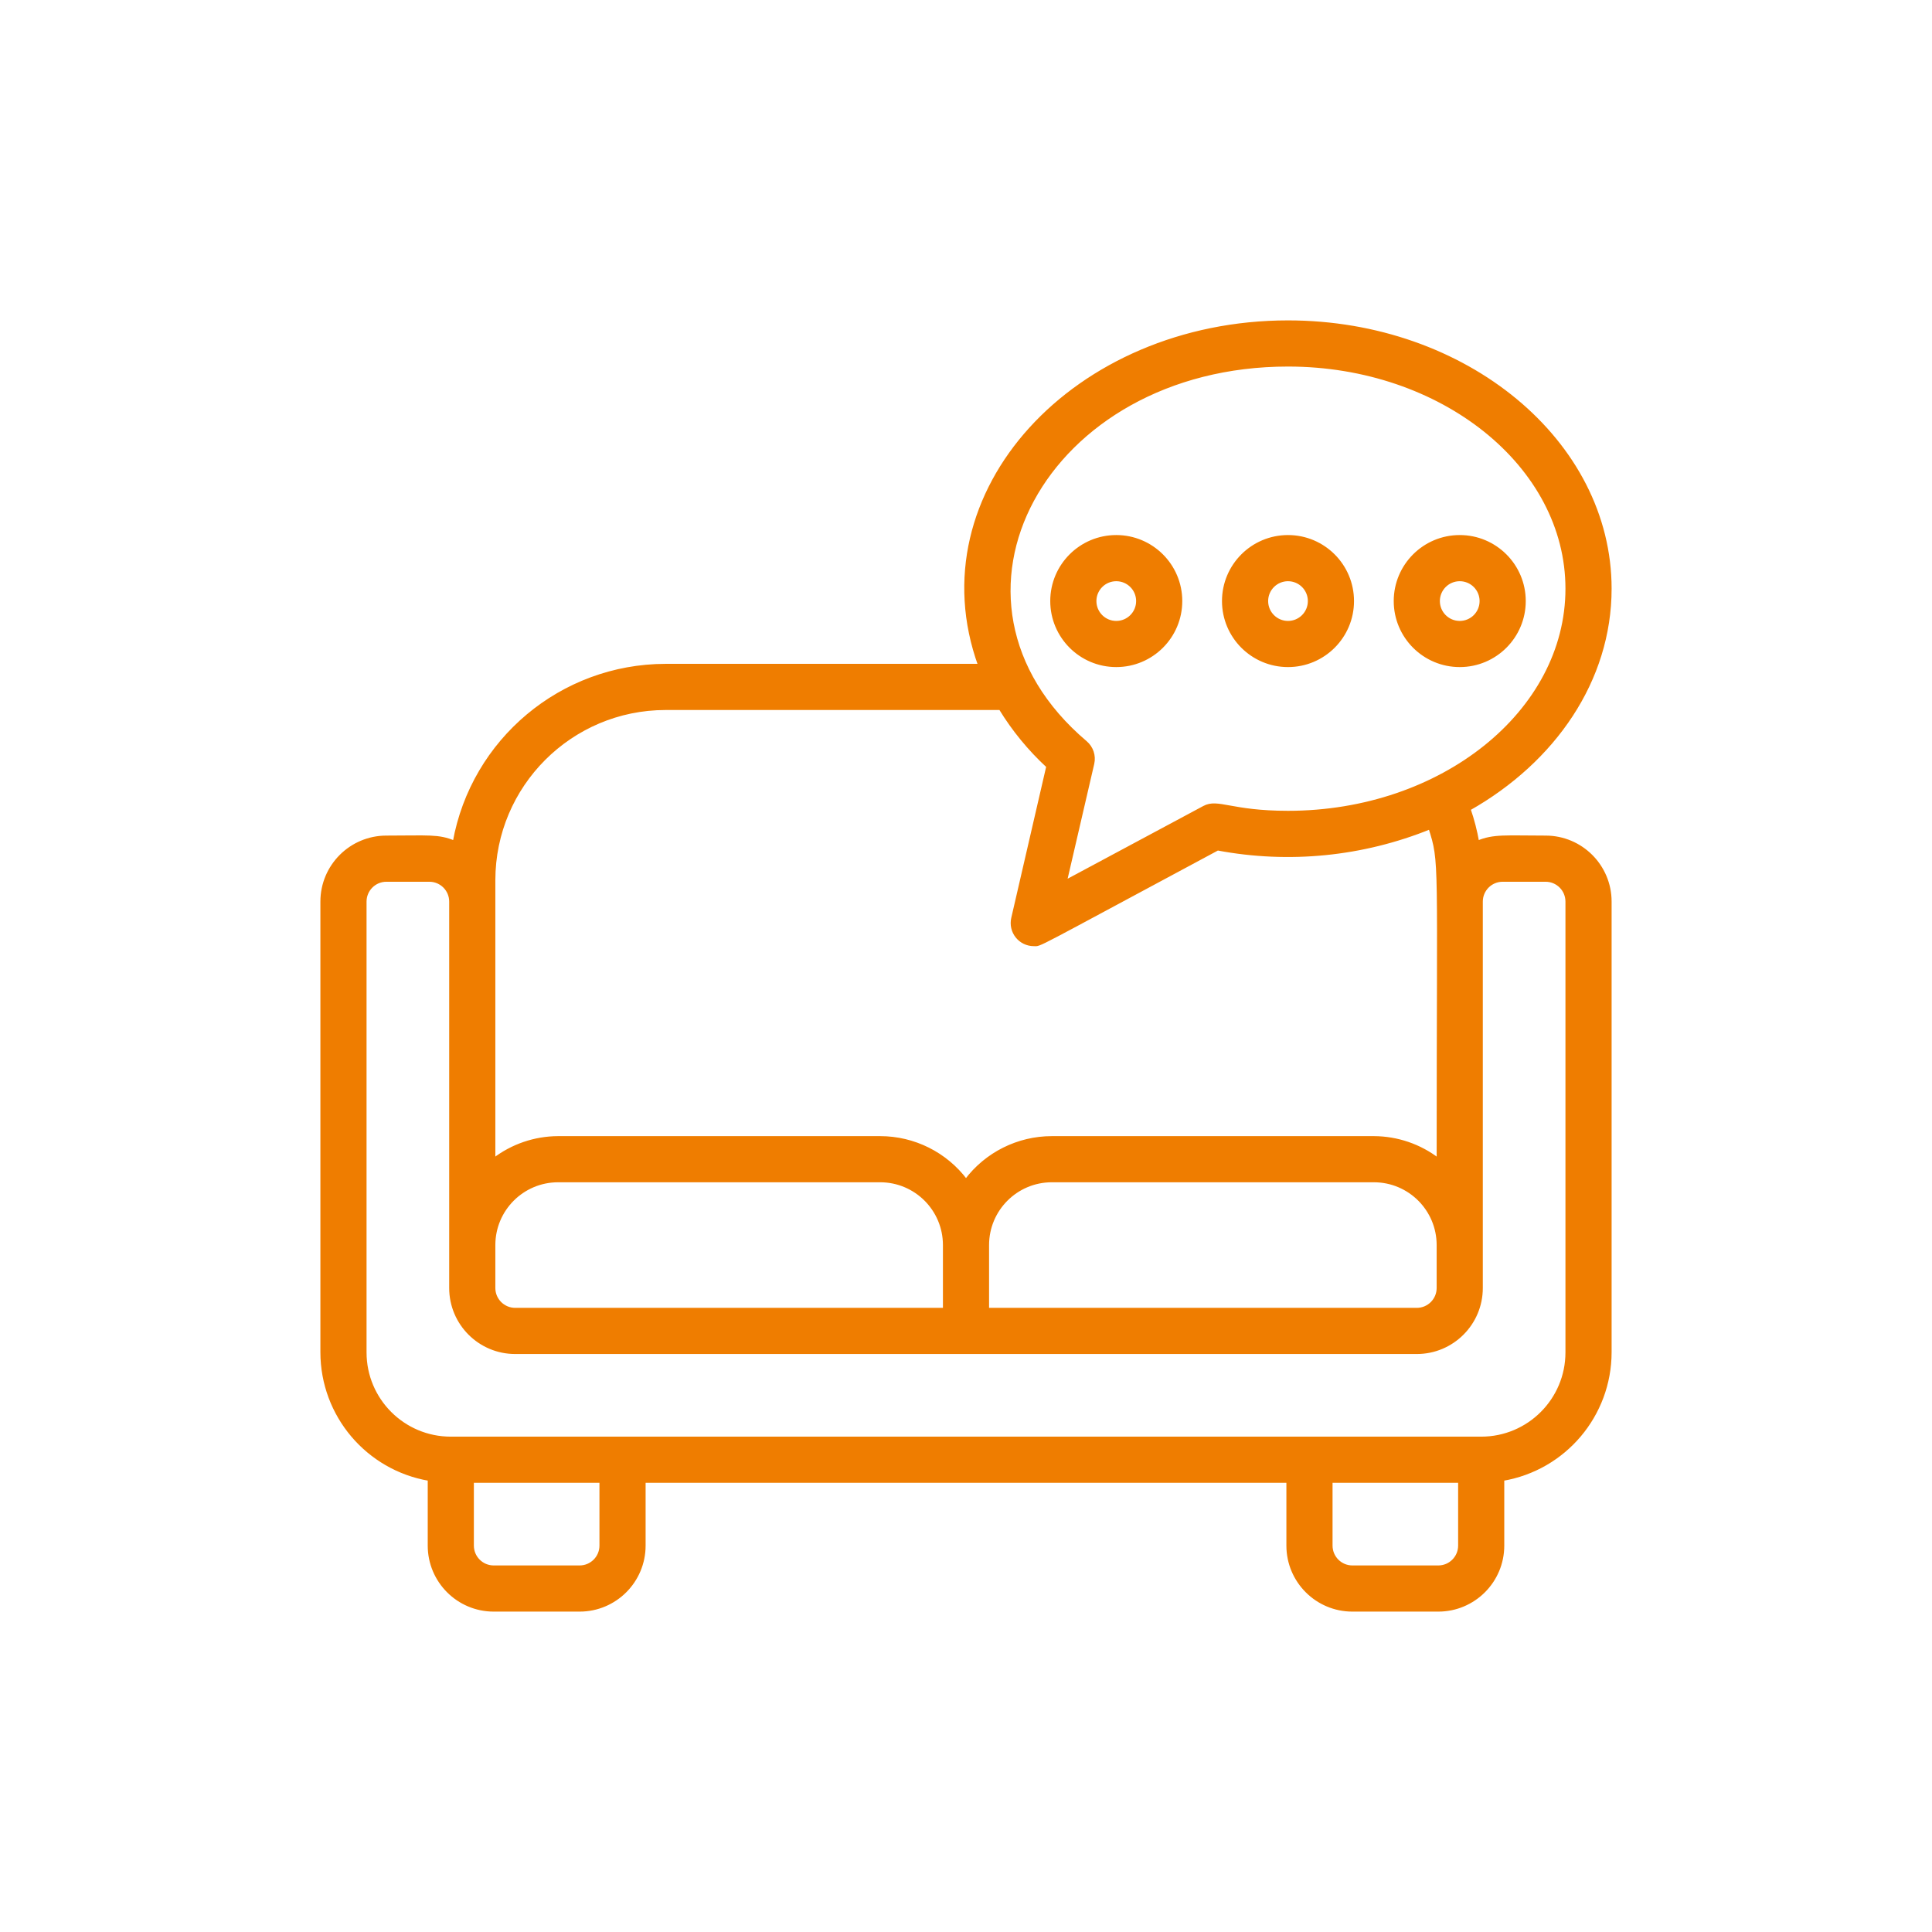 <svg width="120" height="120" viewBox="0 0 120 120" fill="none" xmlns="http://www.w3.org/2000/svg">
<path d="M80 20C66.779 20 56.96 30.576 60.853 41.333H41.333C34.883 41.344 29.364 45.967 28.22 52.315C27.229 51.895 26.597 52 24 52C21.791 52 20 53.791 20 56V84C20.007 87.899 22.822 91.227 26.667 91.88V96C26.667 98.209 28.458 100 30.667 100H36C38.209 100 40 98.209 40 96V92H80V96C80 98.209 81.791 100 84 100H89.333C91.542 100 93.333 98.209 93.333 96V91.88C97.178 91.227 99.993 87.899 100 84V56C100 53.791 98.209 52 96 52C93.533 52 92.775 51.892 91.775 52.316C91.652 51.615 91.474 50.925 91.241 50.253C96.524 47.268 100 42.247 100 36.564C100 27.431 91.028 20 80 20ZM80 22.667C89.557 22.667 97.333 28.901 97.333 36.564C97.333 44.227 89.557 50.461 80 50.461C76.448 50.461 75.649 49.687 74.789 50.149L66.165 54.771L67.867 47.428C67.979 46.942 67.809 46.434 67.429 46.112C56.961 37.235 64.915 22.667 80 22.667ZM69.333 33.333C67.124 33.333 65.333 35.124 65.333 37.333C65.333 39.542 67.124 41.333 69.333 41.333C71.542 41.333 73.333 39.542 73.333 37.333C73.333 35.124 71.542 33.333 69.333 33.333ZM80 33.333C77.791 33.333 76 35.124 76 37.333C76 39.542 77.791 41.333 80 41.333C82.209 41.333 84 39.542 84 37.333C84 35.124 82.209 33.333 80 33.333ZM90.667 33.333C88.458 33.333 86.667 35.124 86.667 37.333C86.667 39.542 88.458 41.333 90.667 41.333C92.876 41.333 94.667 39.542 94.667 37.333C94.667 35.124 92.876 33.333 90.667 33.333ZM69.333 36C70.07 36 70.667 36.597 70.667 37.333C70.667 38.07 70.07 38.667 69.333 38.667C68.597 38.667 68 38.07 68 37.333C68 36.597 68.597 36 69.333 36ZM80 36C80.736 36 81.333 36.597 81.333 37.333C81.333 38.07 80.736 38.667 80 38.667C79.264 38.667 78.667 38.07 78.667 37.333C78.667 36.597 79.264 36 80 36ZM90.667 36C91.403 36 92 36.597 92 37.333C92 38.07 91.403 38.667 90.667 38.667C89.93 38.667 89.333 38.07 89.333 37.333C89.333 36.597 89.93 36 90.667 36ZM41.333 44H62.133C62.946 45.331 63.94 46.543 65.087 47.6L62.909 57.033C62.818 57.429 62.912 57.844 63.164 58.162C63.416 58.48 63.8 58.666 64.205 58.667C64.676 58.667 63.836 59.044 75.629 52.724C80.061 53.559 84.64 53.102 88.82 51.408C89.524 53.619 89.333 53.131 89.333 72.035C88.186 71.152 86.781 70.672 85.333 70.667H65.333C63.235 70.667 61.259 71.655 60 73.333C58.741 71.655 56.765 70.667 54.667 70.667H34.667C33.219 70.672 31.814 71.152 30.667 72.035V54.667C30.673 48.779 35.445 44.007 41.333 44ZM24 54.667H26.667C27.403 54.667 28 55.264 28 56V80C28 82.209 29.791 84 32 84H88C90.209 84 92 82.209 92 80V56C92 55.264 92.597 54.667 93.333 54.667H96C96.736 54.667 97.333 55.264 97.333 56V84C97.333 86.945 94.946 89.333 92 89.333H28C25.054 89.333 22.667 86.945 22.667 84V56C22.667 55.264 23.264 54.667 24 54.667ZM34.667 73.333H54.667C56.876 73.333 58.667 75.124 58.667 77.333V81.333H32C31.264 81.333 30.667 80.736 30.667 80V77.333C30.667 75.124 32.458 73.333 34.667 73.333ZM65.333 73.333H85.333C87.542 73.333 89.333 75.124 89.333 77.333V80C89.333 80.736 88.736 81.333 88 81.333H61.333V77.333C61.333 75.124 63.124 73.333 65.333 73.333ZM29.333 92H37.333V96C37.333 96.736 36.736 97.333 36 97.333H30.667C29.93 97.333 29.333 96.736 29.333 96V92ZM82.667 92H90.667V96C90.667 96.736 90.07 97.333 89.333 97.333H84C83.264 97.333 82.667 96.736 82.667 96V92Z" fill="#EF7D00"/>
<mask id="mask0_5_28" style="mask-type:luminance" maskUnits="userSpaceOnUse" x="19" y="19" width="82" height="82">
<path d="M101 19H19V101H101V19Z" fill="white"/>
<path d="M80 20C66.779 20 56.96 30.576 60.853 41.333H41.333C34.883 41.344 29.364 45.967 28.22 52.315C27.229 51.895 26.597 52 24 52C21.791 52 20 53.791 20 56V84C20.007 87.899 22.822 91.227 26.667 91.88V96C26.667 98.209 28.458 100 30.667 100H36C38.209 100 40 98.209 40 96V92H80V96C80 98.209 81.791 100 84 100H89.333C91.542 100 93.333 98.209 93.333 96V91.88C97.178 91.227 99.993 87.899 100 84V56C100 53.791 98.209 52 96 52C93.533 52 92.775 51.892 91.775 52.316C91.652 51.615 91.474 50.925 91.241 50.253C96.524 47.268 100 42.247 100 36.564C100 27.431 91.028 20 80 20ZM80 22.667C89.557 22.667 97.333 28.901 97.333 36.564C97.333 44.227 89.557 50.461 80 50.461C76.448 50.461 75.649 49.687 74.789 50.149L66.165 54.771L67.867 47.428C67.979 46.942 67.809 46.434 67.429 46.112C56.961 37.235 64.915 22.667 80 22.667ZM69.333 33.333C67.124 33.333 65.333 35.124 65.333 37.333C65.333 39.542 67.124 41.333 69.333 41.333C71.542 41.333 73.333 39.542 73.333 37.333C73.333 35.124 71.542 33.333 69.333 33.333ZM80 33.333C77.791 33.333 76 35.124 76 37.333C76 39.542 77.791 41.333 80 41.333C82.209 41.333 84 39.542 84 37.333C84 35.124 82.209 33.333 80 33.333ZM90.667 33.333C88.458 33.333 86.667 35.124 86.667 37.333C86.667 39.542 88.458 41.333 90.667 41.333C92.876 41.333 94.667 39.542 94.667 37.333C94.667 35.124 92.876 33.333 90.667 33.333ZM69.333 36C70.07 36 70.667 36.597 70.667 37.333C70.667 38.07 70.07 38.667 69.333 38.667C68.597 38.667 68 38.07 68 37.333C68 36.597 68.597 36 69.333 36ZM80 36C80.736 36 81.333 36.597 81.333 37.333C81.333 38.07 80.736 38.667 80 38.667C79.264 38.667 78.667 38.07 78.667 37.333C78.667 36.597 79.264 36 80 36ZM90.667 36C91.403 36 92 36.597 92 37.333C92 38.07 91.403 38.667 90.667 38.667C89.93 38.667 89.333 38.07 89.333 37.333C89.333 36.597 89.93 36 90.667 36ZM41.333 44H62.133C62.946 45.331 63.94 46.543 65.087 47.6L62.909 57.033C62.818 57.429 62.912 57.844 63.164 58.162C63.416 58.48 63.8 58.666 64.205 58.667C64.676 58.667 63.836 59.044 75.629 52.724C80.061 53.559 84.64 53.102 88.82 51.408C89.524 53.619 89.333 53.131 89.333 72.035C88.186 71.152 86.781 70.672 85.333 70.667H65.333C63.235 70.667 61.259 71.655 60 73.333C58.741 71.655 56.765 70.667 54.667 70.667H34.667C33.219 70.672 31.814 71.152 30.667 72.035V54.667C30.673 48.779 35.445 44.007 41.333 44ZM24 54.667H26.667C27.403 54.667 28 55.264 28 56V80C28 82.209 29.791 84 32 84H88C90.209 84 92 82.209 92 80V56C92 55.264 92.597 54.667 93.333 54.667H96C96.736 54.667 97.333 55.264 97.333 56V84C97.333 86.945 94.946 89.333 92 89.333H28C25.054 89.333 22.667 86.945 22.667 84V56C22.667 55.264 23.264 54.667 24 54.667ZM34.667 73.333H54.667C56.876 73.333 58.667 75.124 58.667 77.333V81.333H32C31.264 81.333 30.667 80.736 30.667 80V77.333C30.667 75.124 32.458 73.333 34.667 73.333ZM65.333 73.333H85.333C87.542 73.333 89.333 75.124 89.333 77.333V80C89.333 80.736 88.736 81.333 88 81.333H61.333V77.333C61.333 75.124 63.124 73.333 65.333 73.333ZM29.333 92H37.333V96C37.333 96.736 36.736 97.333 36 97.333H30.667C29.93 97.333 29.333 96.736 29.333 96V92ZM82.667 92H90.667V96C90.667 96.736 90.07 97.333 89.333 97.333H84C83.264 97.333 82.667 96.736 82.667 96V92Z" fill="black"/>
</mask>
<g mask="url(#mask0_5_28)">
<path d="M80 20C66.779 20 56.96 30.576 60.853 41.333H41.333C34.883 41.344 29.364 45.967 28.22 52.315C27.229 51.895 26.597 52 24 52C21.791 52 20 53.791 20 56V84C20.007 87.899 22.822 91.227 26.667 91.88V96C26.667 98.209 28.458 100 30.667 100H36C38.209 100 40 98.209 40 96V92H80V96C80 98.209 81.791 100 84 100H89.333C91.542 100 93.333 98.209 93.333 96V91.88C97.178 91.227 99.993 87.899 100 84V56C100 53.791 98.209 52 96 52C93.533 52 92.775 51.892 91.775 52.316C91.652 51.615 91.474 50.925 91.241 50.253C96.524 47.268 100 42.247 100 36.564C100 27.431 91.028 20 80 20ZM80 22.667C89.557 22.667 97.333 28.901 97.333 36.564C97.333 44.227 89.557 50.461 80 50.461C76.448 50.461 75.649 49.687 74.789 50.149L66.165 54.771L67.867 47.428C67.979 46.942 67.809 46.434 67.429 46.112C56.961 37.235 64.915 22.667 80 22.667ZM69.333 33.333C67.124 33.333 65.333 35.124 65.333 37.333C65.333 39.542 67.124 41.333 69.333 41.333C71.542 41.333 73.333 39.542 73.333 37.333C73.333 35.124 71.542 33.333 69.333 33.333ZM80 33.333C77.791 33.333 76 35.124 76 37.333C76 39.542 77.791 41.333 80 41.333C82.209 41.333 84 39.542 84 37.333C84 35.124 82.209 33.333 80 33.333ZM90.667 33.333C88.458 33.333 86.667 35.124 86.667 37.333C86.667 39.542 88.458 41.333 90.667 41.333C92.876 41.333 94.667 39.542 94.667 37.333C94.667 35.124 92.876 33.333 90.667 33.333ZM69.333 36C70.07 36 70.667 36.597 70.667 37.333C70.667 38.07 70.07 38.667 69.333 38.667C68.597 38.667 68 38.07 68 37.333C68 36.597 68.597 36 69.333 36ZM80 36C80.736 36 81.333 36.597 81.333 37.333C81.333 38.07 80.736 38.667 80 38.667C79.264 38.667 78.667 38.07 78.667 37.333C78.667 36.597 79.264 36 80 36ZM90.667 36C91.403 36 92 36.597 92 37.333C92 38.07 91.403 38.667 90.667 38.667C89.93 38.667 89.333 38.07 89.333 37.333C89.333 36.597 89.93 36 90.667 36ZM41.333 44H62.133C62.946 45.331 63.94 46.543 65.087 47.6L62.909 57.033C62.818 57.429 62.912 57.844 63.164 58.162C63.416 58.48 63.8 58.666 64.205 58.667C64.676 58.667 63.836 59.044 75.629 52.724C80.061 53.559 84.64 53.102 88.82 51.408C89.524 53.619 89.333 53.131 89.333 72.035C88.186 71.152 86.781 70.672 85.333 70.667H65.333C63.235 70.667 61.259 71.655 60 73.333C58.741 71.655 56.765 70.667 54.667 70.667H34.667C33.219 70.672 31.814 71.152 30.667 72.035V54.667C30.673 48.779 35.445 44.007 41.333 44ZM24 54.667H26.667C27.403 54.667 28 55.264 28 56V80C28 82.209 29.791 84 32 84H88C90.209 84 92 82.209 92 80V56C92 55.264 92.597 54.667 93.333 54.667H96C96.736 54.667 97.333 55.264 97.333 56V84C97.333 86.945 94.946 89.333 92 89.333H28C25.054 89.333 22.667 86.945 22.667 84V56C22.667 55.264 23.264 54.667 24 54.667ZM34.667 73.333H54.667C56.876 73.333 58.667 75.124 58.667 77.333V81.333H32C31.264 81.333 30.667 80.736 30.667 80V77.333C30.667 75.124 32.458 73.333 34.667 73.333ZM65.333 73.333H85.333C87.542 73.333 89.333 75.124 89.333 77.333V80C89.333 80.736 88.736 81.333 88 81.333H61.333V77.333C61.333 75.124 63.124 73.333 65.333 73.333ZM29.333 92H37.333V96C37.333 96.736 36.736 97.333 36 97.333H30.667C29.93 97.333 29.333 96.736 29.333 96V92ZM82.667 92H90.667V96C90.667 96.736 90.07 97.333 89.333 97.333H84C83.264 97.333 82.667 96.736 82.667 96V92Z" stroke="#EF7D00" stroke-width="0.2"/>
</g>
</svg>
